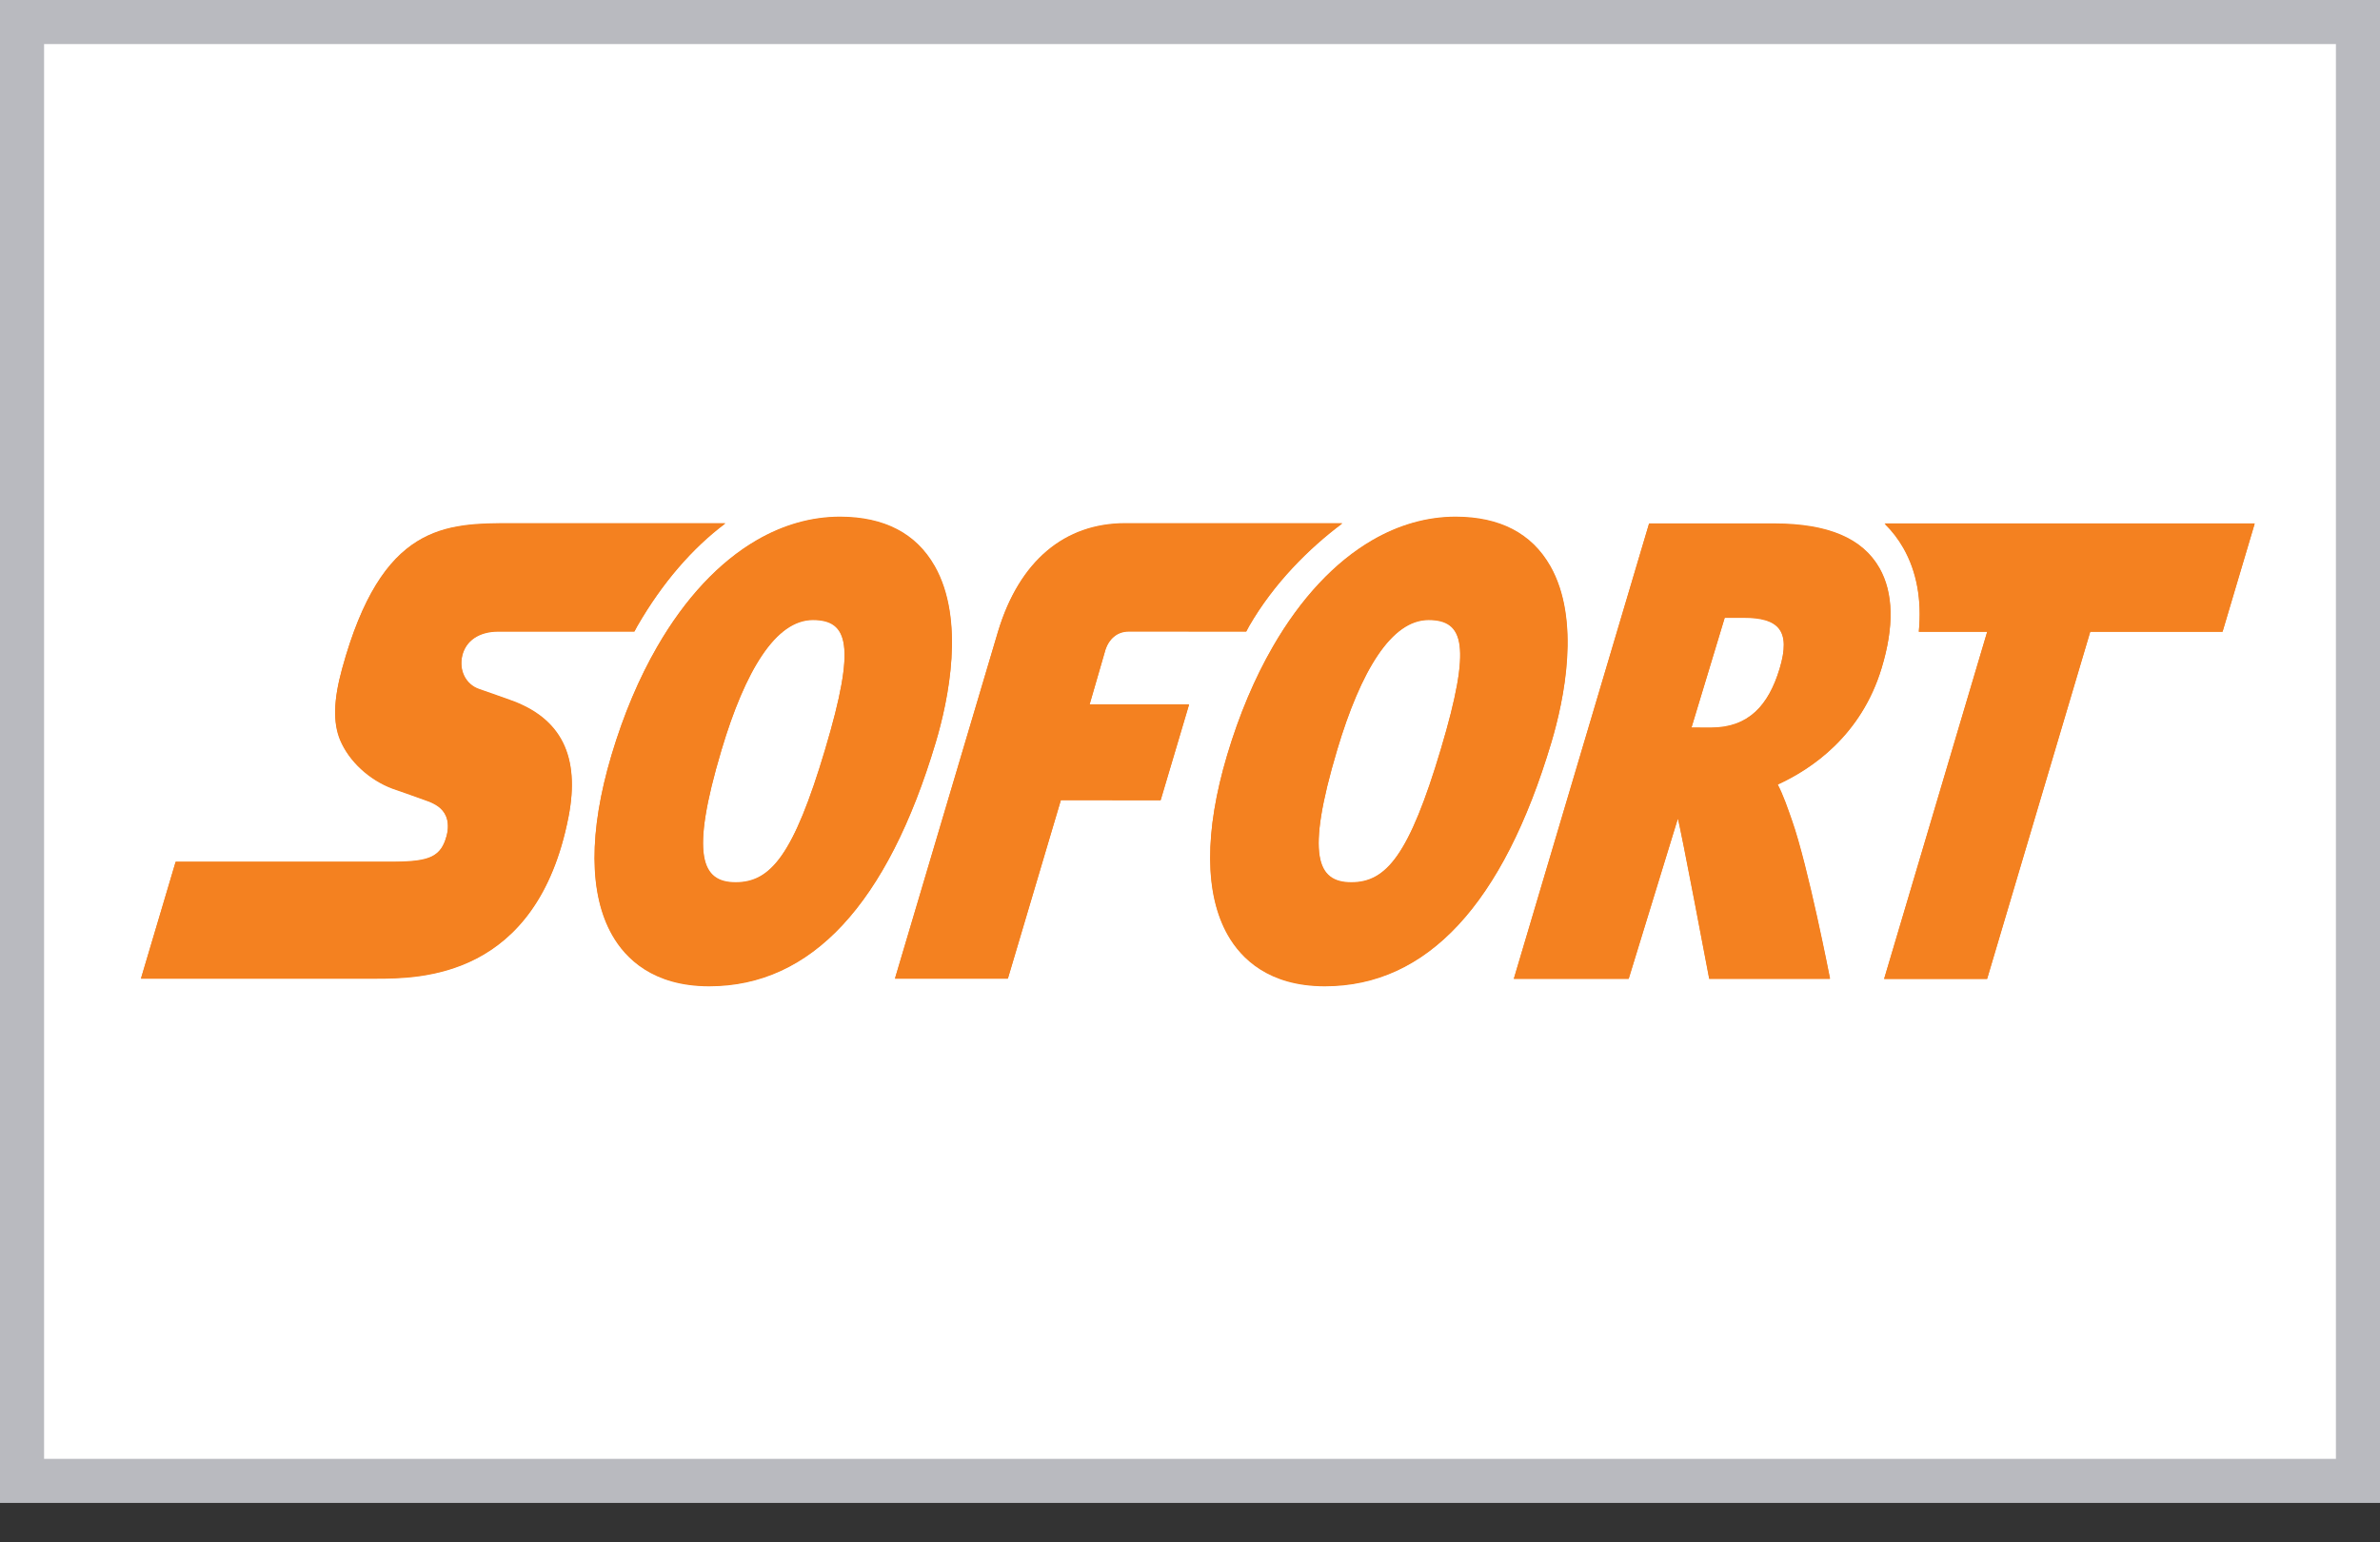 <?xml version="1.0" encoding="UTF-8"?> <svg xmlns="http://www.w3.org/2000/svg" width="54" height="35" viewBox="0 0 54 35" fill="none"><rect x="0" y="0" width="54" height="35" fill="#333333" stroke="none"/><rect x="0.5" y="0.5" width="53" height="33.105" fill="white" stroke="#B9BABF"></rect><g clip-path="url(#clip0_222_2464)"><path d="M16.455 11.883H11.624C10.862 11.883 10.122 11.883 9.459 12.295C8.796 12.708 8.211 13.534 7.76 15.184C7.663 15.538 7.611 15.844 7.604 16.109C7.597 16.376 7.635 16.602 7.717 16.799C7.819 17.038 7.983 17.265 8.188 17.454C8.394 17.645 8.64 17.8 8.905 17.899C8.915 17.902 9.055 17.951 9.224 18.01C9.392 18.07 9.59 18.141 9.714 18.186C9.787 18.214 9.867 18.25 9.94 18.303C10.013 18.357 10.078 18.427 10.119 18.525C10.146 18.591 10.161 18.662 10.162 18.739C10.164 18.816 10.153 18.898 10.129 18.986C10.067 19.21 9.973 19.355 9.795 19.443C9.617 19.531 9.354 19.56 8.955 19.563H3.984L3.197 22.21H8.519C9.02 22.21 9.935 22.21 10.816 21.752C11.696 21.294 12.539 20.378 12.897 18.546C13.031 17.858 12.99 17.296 12.77 16.855C12.548 16.415 12.149 16.096 11.568 15.891C11.568 15.891 11.438 15.845 11.284 15.791C11.132 15.737 10.956 15.675 10.866 15.643C10.717 15.592 10.602 15.486 10.535 15.352C10.467 15.218 10.447 15.054 10.486 14.888C10.526 14.715 10.622 14.577 10.762 14.482C10.902 14.387 11.086 14.335 11.3 14.335H14.393C14.415 14.296 14.435 14.255 14.457 14.215C15.022 13.236 15.706 12.443 16.455 11.883" fill="#F48120"></path><path d="M16.458 11.871H11.626C10.864 11.871 10.125 11.871 9.462 12.284C8.798 12.697 8.214 13.522 7.763 15.172C7.665 15.527 7.613 15.832 7.607 16.098C7.6 16.364 7.638 16.59 7.72 16.787C7.821 17.027 7.985 17.253 8.191 17.443C8.397 17.633 8.643 17.788 8.908 17.887C8.918 17.89 9.058 17.939 9.227 17.999C9.395 18.058 9.592 18.129 9.717 18.175C9.789 18.203 9.87 18.238 9.943 18.291C10.015 18.345 10.08 18.416 10.121 18.514C10.148 18.579 10.163 18.65 10.164 18.727C10.166 18.805 10.156 18.887 10.131 18.974C10.069 19.199 9.976 19.343 9.797 19.432C9.619 19.52 9.356 19.549 8.958 19.552H3.986L3.2 22.199H8.522C9.023 22.199 9.938 22.199 10.818 21.741C11.698 21.282 12.541 20.366 12.899 18.534C13.034 17.846 12.992 17.284 12.772 16.844C12.551 16.403 12.152 16.084 11.57 15.88C11.57 15.88 11.44 15.833 11.287 15.779C11.135 15.726 10.958 15.664 10.868 15.632C10.719 15.58 10.605 15.475 10.537 15.34C10.47 15.206 10.45 15.043 10.488 14.876C10.529 14.703 10.624 14.565 10.764 14.47C10.904 14.375 11.088 14.323 11.303 14.323H14.396C14.418 14.284 14.438 14.242 14.46 14.204C15.025 13.224 15.709 12.431 16.458 11.871" fill="#F48120"></path><path d="M42.76 11.889C42.925 12.049 43.066 12.232 43.185 12.44C43.488 12.976 43.605 13.612 43.535 14.34H45.087L42.748 22.218H45.085L47.425 14.34H50.427L51.155 11.889H42.76Z" fill="#F48120"></path><path d="M42.643 12.902C42.258 12.223 41.476 11.891 40.251 11.889H37.414L34.346 22.216H36.952L38.068 18.581C38.122 18.731 38.78 22.216 38.78 22.216H41.52C41.52 22.216 41.022 19.655 40.655 18.621C40.561 18.354 40.462 18.056 40.331 17.808C41.105 17.455 42.227 16.698 42.691 15.165C42.977 14.222 42.96 13.461 42.643 12.902M40.376 15.183C40.125 16.009 39.676 16.52 38.821 16.52H38.818L38.376 16.518L39.132 14.021H39.562C40.348 14.021 40.642 14.304 40.376 15.183" fill="#F48120"></path><path d="M21.202 12.85C20.782 12.112 20.06 11.737 19.058 11.736C18.403 11.736 17.765 11.92 17.169 12.266C16.315 12.76 15.542 13.587 14.91 14.682C14.499 15.395 14.148 16.219 13.873 17.142C13.354 18.882 13.36 20.295 13.891 21.225C14.191 21.752 14.816 22.381 16.087 22.382H16.091C18.406 22.382 20.134 20.522 21.229 16.855C21.518 15.884 21.899 14.073 21.202 12.85M18.725 16.999C18.003 19.421 17.478 20.031 16.689 20.031H16.688C15.92 20.03 15.65 19.434 16.369 17.023C16.906 15.223 17.601 14.072 18.443 14.072H18.444C19.244 14.073 19.427 14.642 18.724 16.998" fill="#F48120"></path><path d="M30.453 11.883H25.529C24.153 11.883 23.128 12.737 22.644 14.334L20.305 22.21H22.867L24.069 18.161L26.333 18.163L26.977 15.995L24.72 15.993L25.084 14.738C25.16 14.513 25.34 14.334 25.605 14.334C25.753 14.334 27.415 14.334 28.275 14.335C28.297 14.296 28.317 14.254 28.339 14.215C28.904 13.236 29.704 12.443 30.453 11.883" fill="#F48120"></path><path d="M35.171 12.85C34.749 12.112 34.029 11.737 33.026 11.736C32.371 11.736 31.734 11.92 31.137 12.266C30.284 12.76 29.51 13.587 28.878 14.682C28.468 15.395 28.116 16.219 27.842 17.142C27.322 18.882 27.329 20.295 27.859 21.225C28.16 21.752 28.784 22.381 30.056 22.382H30.06C32.375 22.382 34.103 20.522 35.197 16.855C35.486 15.884 35.867 14.073 35.171 12.85ZM32.693 16.999C31.971 19.421 31.446 20.031 30.658 20.031H30.656C29.887 20.03 29.619 19.434 30.338 17.023C30.875 15.223 31.571 14.072 32.411 14.072H32.413C33.212 14.073 33.396 14.642 32.693 16.998" fill="#F48120"></path><path d="M42.762 11.877C42.928 12.037 43.069 12.22 43.188 12.429C43.491 12.964 43.607 13.601 43.538 14.329H45.09L42.751 22.207H45.087L47.427 14.329H50.429L51.158 11.877H42.762Z" fill="#F48120"></path><path d="M42.646 12.89C42.261 12.212 41.479 11.879 40.254 11.877H37.417L34.349 22.205H36.955L38.07 18.57C38.124 18.72 38.782 22.205 38.782 22.205H41.523C41.523 22.205 41.024 19.644 40.658 18.609C40.564 18.343 40.465 18.045 40.334 17.796C41.108 17.444 42.229 16.687 42.694 15.153C42.979 14.211 42.962 13.449 42.646 12.89M40.378 15.172C40.128 15.997 39.678 16.508 38.824 16.508H38.82L38.379 16.507L39.134 14.01H39.565C40.351 14.01 40.645 14.292 40.378 15.172" fill="#F48120"></path><path d="M21.206 12.839C20.785 12.101 20.064 11.726 19.061 11.724C18.405 11.724 17.768 11.909 17.172 12.254C16.318 12.749 15.545 13.575 14.913 14.671C14.502 15.382 14.151 16.207 13.876 17.129C13.357 18.87 13.363 20.283 13.894 21.213C14.194 21.74 14.819 22.368 16.09 22.37H16.094C18.409 22.37 20.137 20.51 21.232 16.842C21.521 15.872 21.903 14.061 21.206 12.838M18.727 16.987C18.006 19.41 17.481 20.019 16.692 20.019H16.691C15.923 20.018 15.653 19.422 16.372 17.011C16.909 15.211 17.604 14.06 18.446 14.06H18.447C19.247 14.061 19.43 14.63 18.727 16.987" fill="#F48120"></path><path d="M30.456 11.871H25.532C24.155 11.871 23.13 12.725 22.647 14.323L20.308 22.198H22.87L24.072 18.15L26.336 18.151L26.98 15.983L24.723 15.982L25.086 14.726C25.162 14.501 25.343 14.322 25.608 14.322C25.756 14.322 27.418 14.323 28.279 14.323C28.3 14.284 28.32 14.242 28.342 14.203C28.907 13.223 29.707 12.431 30.456 11.871" fill="#F48120"></path><path d="M35.173 12.839C34.752 12.101 34.032 11.726 33.029 11.724C32.373 11.724 31.737 11.909 31.14 12.254C30.286 12.749 29.513 13.575 28.881 14.671C28.47 15.382 28.12 16.207 27.844 17.129C27.325 18.87 27.331 20.283 27.862 21.213C28.162 21.74 28.787 22.368 30.059 22.37H30.063C32.378 22.37 34.106 20.51 35.2 16.842C35.49 15.872 35.871 14.061 35.173 12.838M32.695 16.987C31.973 19.41 31.45 20.019 30.661 20.019H30.659C29.89 20.018 29.622 19.422 30.34 17.011C30.877 15.211 31.573 14.06 32.414 14.06H32.415C33.215 14.061 33.398 14.63 32.695 16.987Z" fill="#F48120"></path></g><defs><clipPath id="clip0_222_2464"><rect width="47.961" height="10.658" fill="white" transform="translate(3.197 11.724)"></rect></clipPath></defs></svg> 